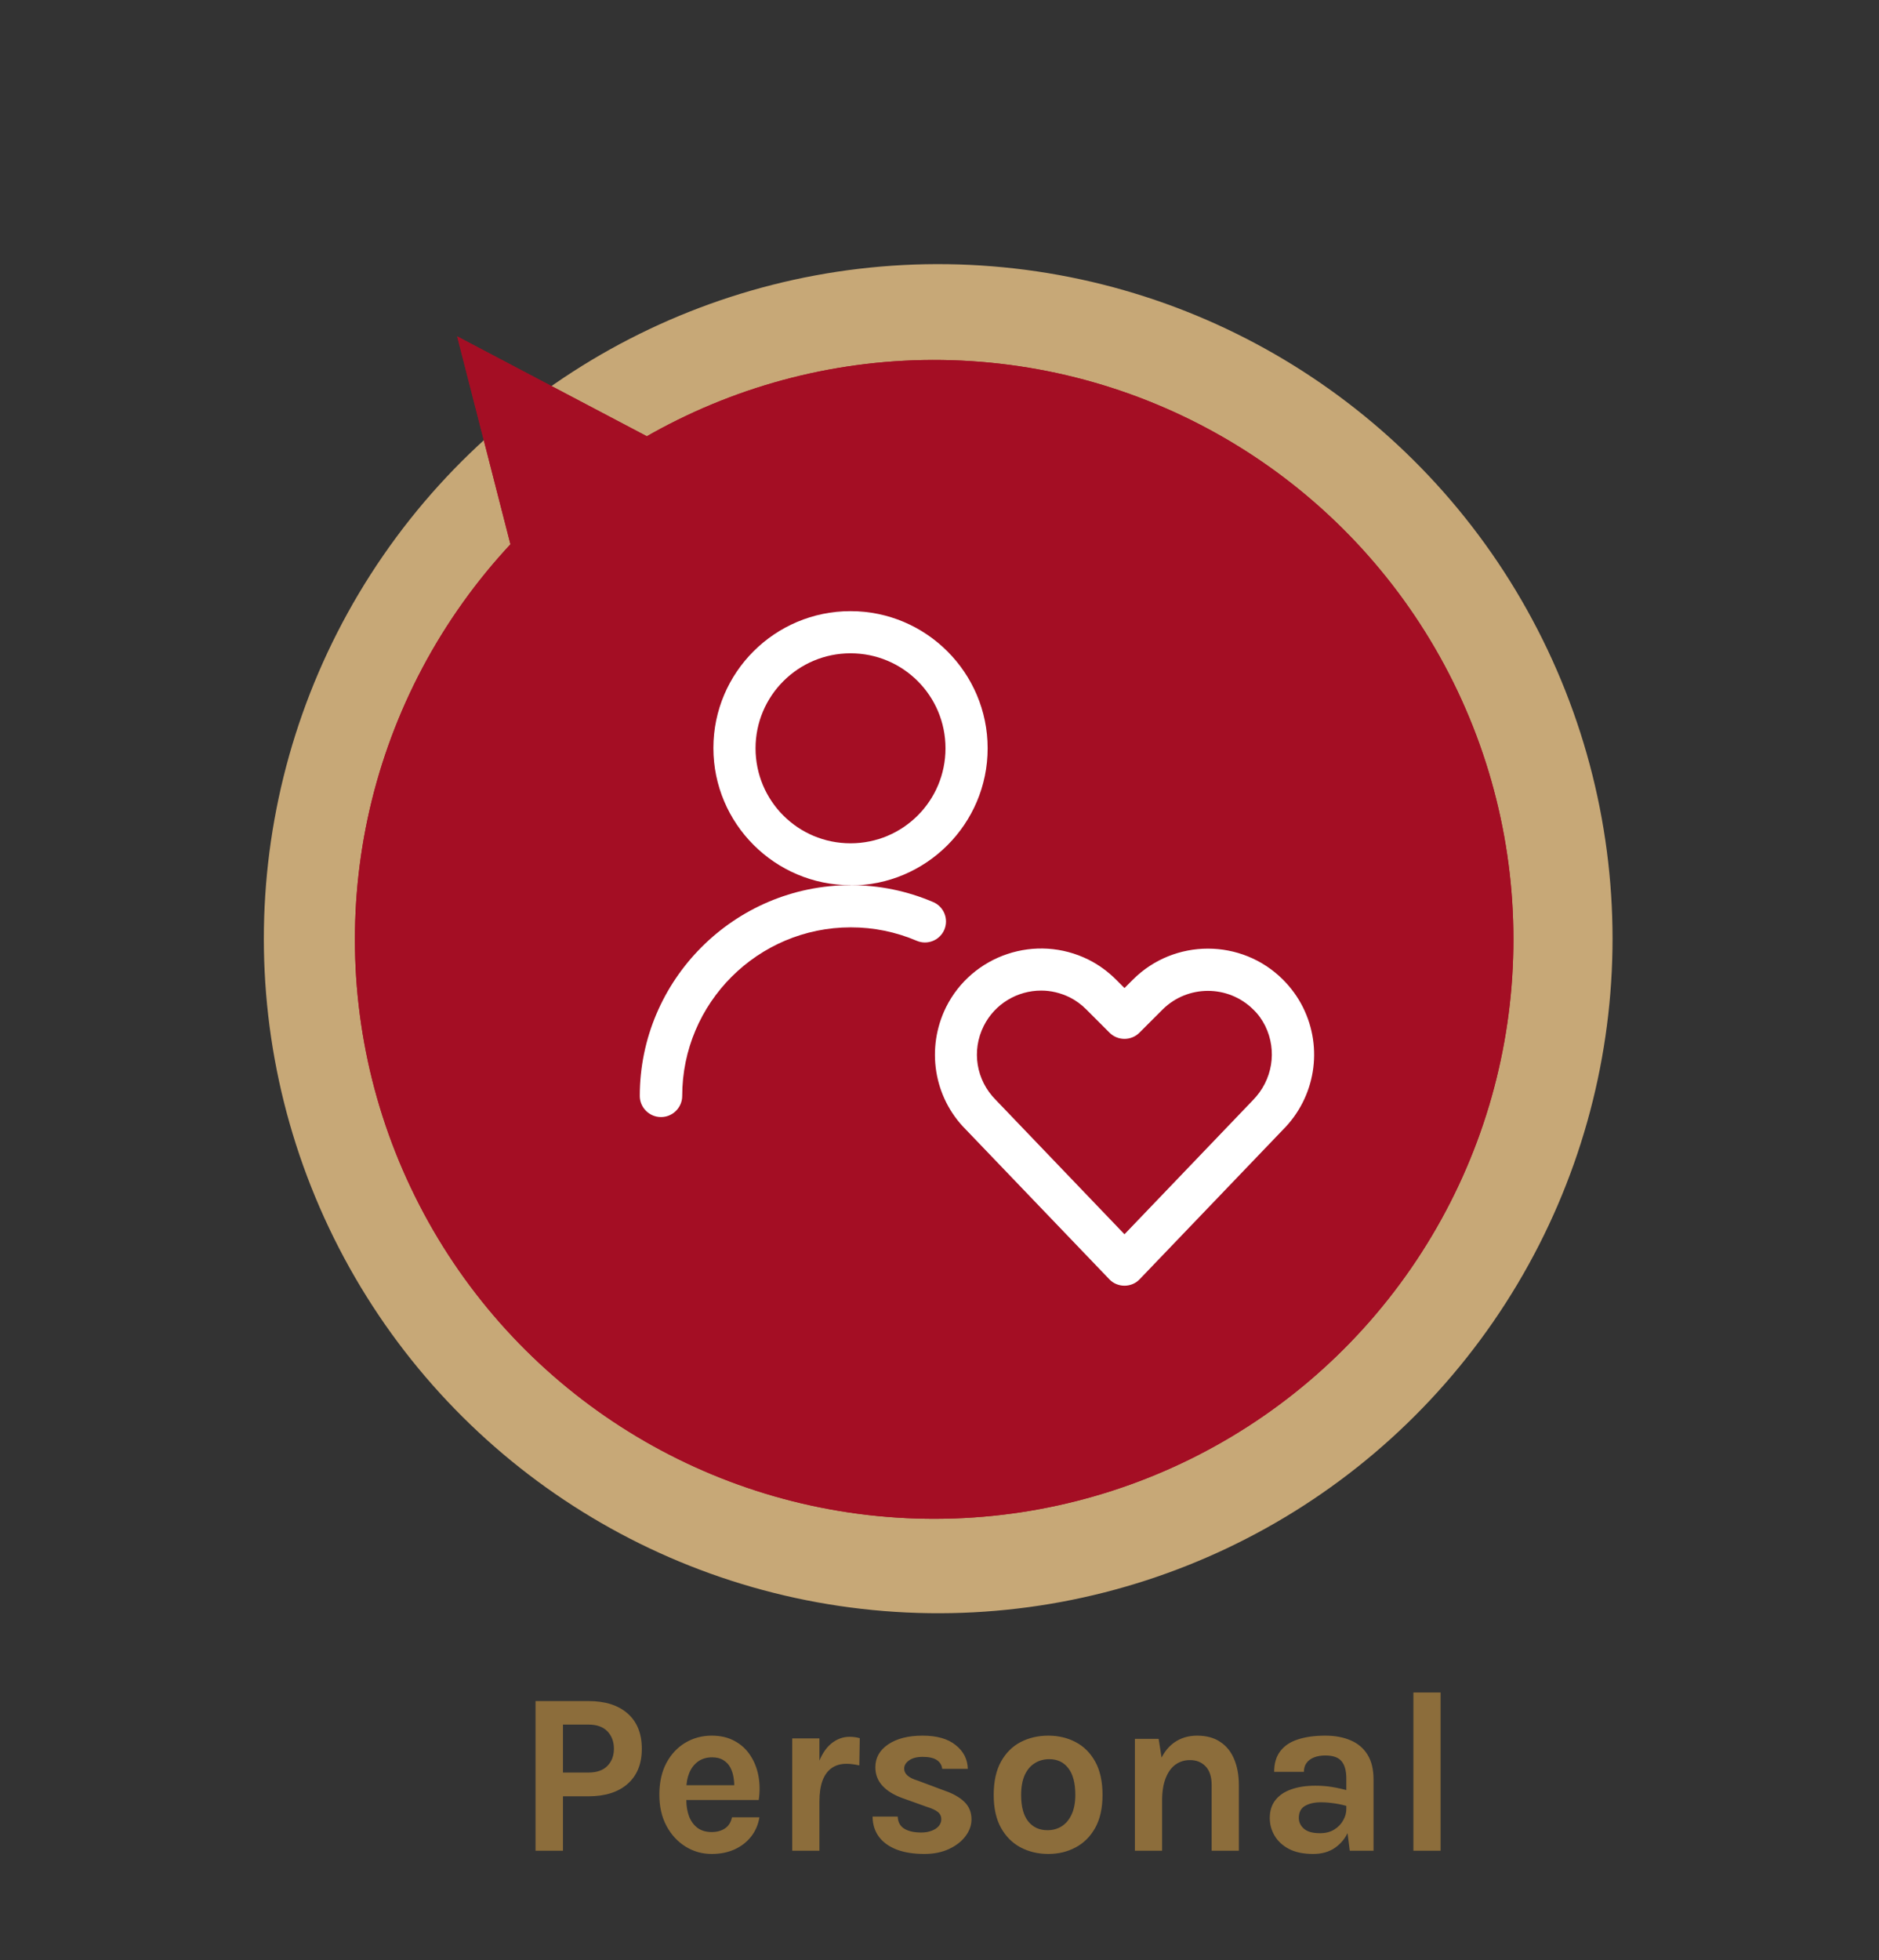 <svg width="326" height="340" viewBox="0 0 326 340" fill="none" xmlns="http://www.w3.org/2000/svg">
<rect x="0" y="0" width="326" height="340" fill="#333333" stroke="none"/>
<circle cx="117" cy="117" r="117" transform="matrix(-0.823 -0.568 -0.568 0.823 325.521 132.976)" fill="#C7A877"/>
<path d="M93.133 112.243L79.316 58.342L127.443 83.68L93.133 112.243Z" fill="#A40E24"/>
<circle cx="100.5" cy="100.5" r="100.5" transform="matrix(-0.823 -0.568 -0.568 0.823 301.872 137.303)" fill="#A40E24"/>
<path d="M93.133 112.243L79.316 58.342L127.443 83.68L93.133 112.243Z" fill="#A40E24"/>
<circle cx="100.5" cy="100.5" r="100.5" transform="matrix(-0.823 -0.568 -0.568 0.823 301.872 137.303)" fill="#A40E24"/>
<path d="M92.912 321V295.04H102.073C104.993 295.04 107.266 295.76 108.893 297.2C110.533 298.64 111.352 300.68 111.352 303.32C111.352 305.933 110.533 307.96 108.893 309.4C107.266 310.84 104.993 311.56 102.073 311.56H97.672V321H92.912ZM97.672 307.44H102.073C103.539 307.44 104.646 307.053 105.393 306.28C106.139 305.507 106.513 304.52 106.513 303.32C106.513 302.093 106.139 301.087 105.393 300.3C104.646 299.513 103.539 299.12 102.073 299.12H97.672V307.44ZM123.476 321.56C121.822 321.56 120.309 321.133 118.936 320.28C117.562 319.427 116.462 318.233 115.636 316.7C114.809 315.153 114.396 313.347 114.396 311.28C114.396 309.147 114.802 307.313 115.616 305.78C116.442 304.247 117.542 303.073 118.916 302.26C120.289 301.447 121.809 301.04 123.476 301.04C125.022 301.04 126.356 301.353 127.476 301.98C128.609 302.593 129.516 303.433 130.196 304.5C130.889 305.553 131.356 306.747 131.596 308.08C131.836 309.413 131.849 310.787 131.636 312.2H118.156V309.64H128.296L127.376 310.24C127.416 309.613 127.382 308.98 127.276 308.34C127.182 307.7 126.996 307.113 126.716 306.58C126.436 306.047 126.036 305.62 125.516 305.3C125.009 304.967 124.356 304.8 123.556 304.8C122.596 304.8 121.782 305.04 121.116 305.52C120.449 306 119.942 306.653 119.596 307.48C119.249 308.307 119.076 309.24 119.076 310.28V312.16C119.076 313.253 119.236 314.22 119.556 315.06C119.889 315.9 120.376 316.56 121.016 317.04C121.669 317.52 122.489 317.76 123.476 317.76C124.396 317.76 125.169 317.547 125.796 317.12C126.422 316.693 126.822 316.053 126.996 315.2H131.756C131.556 316.453 131.082 317.56 130.336 318.52C129.602 319.467 128.649 320.213 127.476 320.76C126.302 321.293 124.969 321.56 123.476 321.56ZM137.447 321V301.52H142.167V321H137.447ZM141.007 312.48C141.007 309.933 141.293 307.827 141.867 306.16C142.44 304.493 143.207 303.26 144.167 302.46C145.14 301.647 146.22 301.24 147.407 301.24C147.727 301.24 148.027 301.26 148.307 301.3C148.6 301.34 148.887 301.4 149.167 301.48L149.087 306.2C148.74 306.12 148.367 306.053 147.967 306C147.567 305.947 147.207 305.92 146.887 305.92C145.847 305.92 144.973 306.173 144.267 306.68C143.573 307.173 143.047 307.907 142.687 308.88C142.34 309.853 142.167 311.053 142.167 312.48H141.007ZM160.39 321.56C158.523 321.56 156.916 321.307 155.57 320.8C154.236 320.28 153.21 319.54 152.49 318.58C151.77 317.607 151.403 316.44 151.39 315.08H155.75C155.79 316.04 156.17 316.74 156.89 317.18C157.61 317.62 158.59 317.84 159.83 317.84C160.51 317.84 161.11 317.74 161.63 317.54C162.163 317.34 162.576 317.067 162.87 316.72C163.163 316.373 163.31 315.987 163.31 315.56C163.31 315.013 163.11 314.587 162.71 314.28C162.323 313.96 161.696 313.667 160.83 313.4L156.59 311.88C155.07 311.333 153.903 310.613 153.09 309.72C152.276 308.827 151.87 307.76 151.87 306.52C151.87 304.88 152.61 303.56 154.09 302.56C155.583 301.547 157.576 301.04 160.07 301.04C162.55 301.04 164.463 301.587 165.81 302.68C167.17 303.76 167.87 305.133 167.91 306.8H163.47C163.403 306.16 163.096 305.653 162.55 305.28C162.003 304.907 161.176 304.72 160.07 304.72C159.07 304.72 158.283 304.927 157.71 305.34C157.15 305.74 156.87 306.213 156.87 306.76C156.87 307.68 157.656 308.373 159.23 308.84L163.83 310.56C165.323 311.067 166.483 311.72 167.31 312.52C168.136 313.32 168.55 314.333 168.55 315.56C168.55 316.587 168.203 317.56 167.51 318.48C166.83 319.387 165.876 320.127 164.65 320.7C163.423 321.273 162.003 321.56 160.39 321.56ZM181.883 321.56C180.11 321.56 178.503 321.18 177.063 320.42C175.637 319.66 174.503 318.527 173.663 317.02C172.823 315.5 172.403 313.6 172.403 311.32C172.403 309 172.823 307.08 173.663 305.56C174.503 304.04 175.637 302.907 177.063 302.16C178.503 301.413 180.11 301.04 181.883 301.04C183.63 301.04 185.21 301.413 186.623 302.16C188.05 302.907 189.183 304.04 190.023 305.56C190.863 307.08 191.283 309 191.283 311.32C191.283 313.6 190.863 315.5 190.023 317.02C189.183 318.527 188.05 319.66 186.623 320.42C185.21 321.18 183.63 321.56 181.883 321.56ZM181.723 317.44C182.657 317.44 183.483 317.213 184.203 316.76C184.937 316.293 185.51 315.607 185.923 314.7C186.35 313.793 186.563 312.667 186.563 311.32C186.563 309.267 186.157 307.72 185.343 306.68C184.543 305.64 183.443 305.12 182.043 305.12C181.097 305.12 180.257 305.353 179.523 305.82C178.79 306.273 178.21 306.96 177.783 307.88C177.37 308.8 177.163 309.947 177.163 311.32C177.163 313.347 177.57 314.873 178.383 315.9C179.21 316.927 180.323 317.44 181.723 317.44ZM210.22 321V309.64C210.22 308.2 209.873 307.113 209.18 306.38C208.486 305.647 207.58 305.28 206.46 305.28C205.513 305.28 204.673 305.54 203.94 306.06C203.22 306.58 202.653 307.367 202.24 308.42C201.826 309.46 201.62 310.76 201.62 312.32H200.06C200.06 309.8 200.373 307.707 201 306.04C201.626 304.36 202.513 303.107 203.66 302.28C204.806 301.453 206.153 301.04 207.7 301.04C209.3 301.04 210.633 301.4 211.7 302.12C212.78 302.827 213.586 303.827 214.12 305.12C214.666 306.413 214.94 307.92 214.94 309.64V321H210.22ZM196.9 321V301.6H201.02L201.62 305.44V321H196.9ZM234.182 321L233.582 316.28V308.48C233.582 307.12 233.302 306.113 232.742 305.46C232.195 304.807 231.262 304.48 229.942 304.48C229.182 304.48 228.522 304.593 227.962 304.82C227.402 305.047 226.968 305.373 226.662 305.8C226.368 306.213 226.222 306.72 226.222 307.32H221.062C221.062 305.853 221.415 304.66 222.122 303.74C222.828 302.807 223.842 302.127 225.162 301.7C226.495 301.26 228.088 301.04 229.942 301.04C231.622 301.04 233.088 301.313 234.342 301.86C235.595 302.393 236.568 303.22 237.262 304.34C237.955 305.46 238.302 306.893 238.302 308.64V321H234.182ZM227.822 321.56C226.155 321.56 224.762 321.273 223.642 320.7C222.535 320.113 221.702 319.347 221.142 318.4C220.582 317.453 220.302 316.427 220.302 315.32C220.302 314.093 220.622 313.067 221.262 312.24C221.915 311.4 222.835 310.773 224.022 310.36C225.208 309.933 226.608 309.72 228.222 309.72C229.275 309.72 230.268 309.8 231.202 309.96C232.148 310.12 233.088 310.333 234.022 310.6V313.36C233.288 313.12 232.488 312.933 231.622 312.8C230.755 312.667 229.942 312.6 229.182 312.6C228.062 312.6 227.142 312.807 226.422 313.22C225.702 313.633 225.342 314.333 225.342 315.32C225.342 316.04 225.635 316.66 226.222 317.18C226.808 317.7 227.742 317.96 229.022 317.96C229.995 317.96 230.822 317.747 231.502 317.32C232.182 316.893 232.695 316.36 233.042 315.72C233.402 315.08 233.582 314.44 233.582 313.8H234.702C234.702 315.2 234.442 316.493 233.922 317.68C233.402 318.853 232.628 319.793 231.602 320.5C230.588 321.207 229.328 321.56 227.822 321.56ZM245.22 321V293.56H249.94V321H245.22Z" fill="#8C6D3B"/>
<g clip-path="url(#clip0_941_1159)">
<path d="M114.656 193.75C112.658 193.75 111 192.092 111 190.094C111 169.96 127.429 153.531 147.562 153.531C152.535 153.531 157.312 154.506 161.895 156.456C163.747 157.236 164.625 159.381 163.845 161.234C163.065 163.086 160.92 163.964 159.067 163.184C155.411 161.624 151.56 160.844 147.611 160.844C131.475 160.844 118.361 173.958 118.361 190.094C118.361 192.092 116.704 193.75 114.705 193.75H114.656Z" fill="white"/>
<path d="M147.562 153.531C134.449 153.531 123.772 142.855 123.772 129.741C123.772 116.627 134.449 106 147.562 106C160.676 106 171.352 116.676 171.352 129.79C171.352 142.904 160.676 153.58 147.562 153.58V153.531ZM147.562 113.312C138.495 113.312 131.085 120.674 131.085 129.79C131.085 138.906 138.446 146.268 147.562 146.268C156.679 146.268 164.04 138.906 164.04 129.79C164.04 120.674 156.679 113.312 147.562 113.312Z" fill="white"/>
<path d="M195.094 223C194.119 223 193.144 222.61 192.461 221.879L167.55 195.895C161.992 190.338 160.627 181.806 164.137 174.689C168.671 165.621 179.737 161.916 188.854 166.45C190.609 167.328 192.217 168.498 193.631 169.911L195.094 171.374L196.556 169.911C203.722 162.745 215.422 162.745 222.589 169.911C224.002 171.325 225.172 172.934 226.05 174.689C229.609 181.806 228.195 190.338 222.589 195.944L197.726 221.879C197.044 222.61 196.069 223 195.094 223ZM180.615 171.813C176.569 171.813 172.62 174.055 170.67 177.955C168.525 182.245 169.354 187.364 172.766 190.776L195.094 214.079L217.372 190.825C220.785 187.364 221.614 182.245 219.517 177.955C218.981 176.883 218.299 175.908 217.421 175.079C213.082 170.789 206.062 170.789 201.724 175.079L197.677 179.125C196.264 180.539 193.924 180.539 192.51 179.125L188.464 175.079C187.635 174.25 186.66 173.519 185.587 172.983C183.979 172.203 182.321 171.813 180.664 171.813H180.615Z" fill="white"/>
</g>
<defs>
<clipPath id="clip0_941_1159">
<rect width="117" height="117" fill="white" transform="translate(111 106)"/>
</clipPath>
</defs>
</svg>
